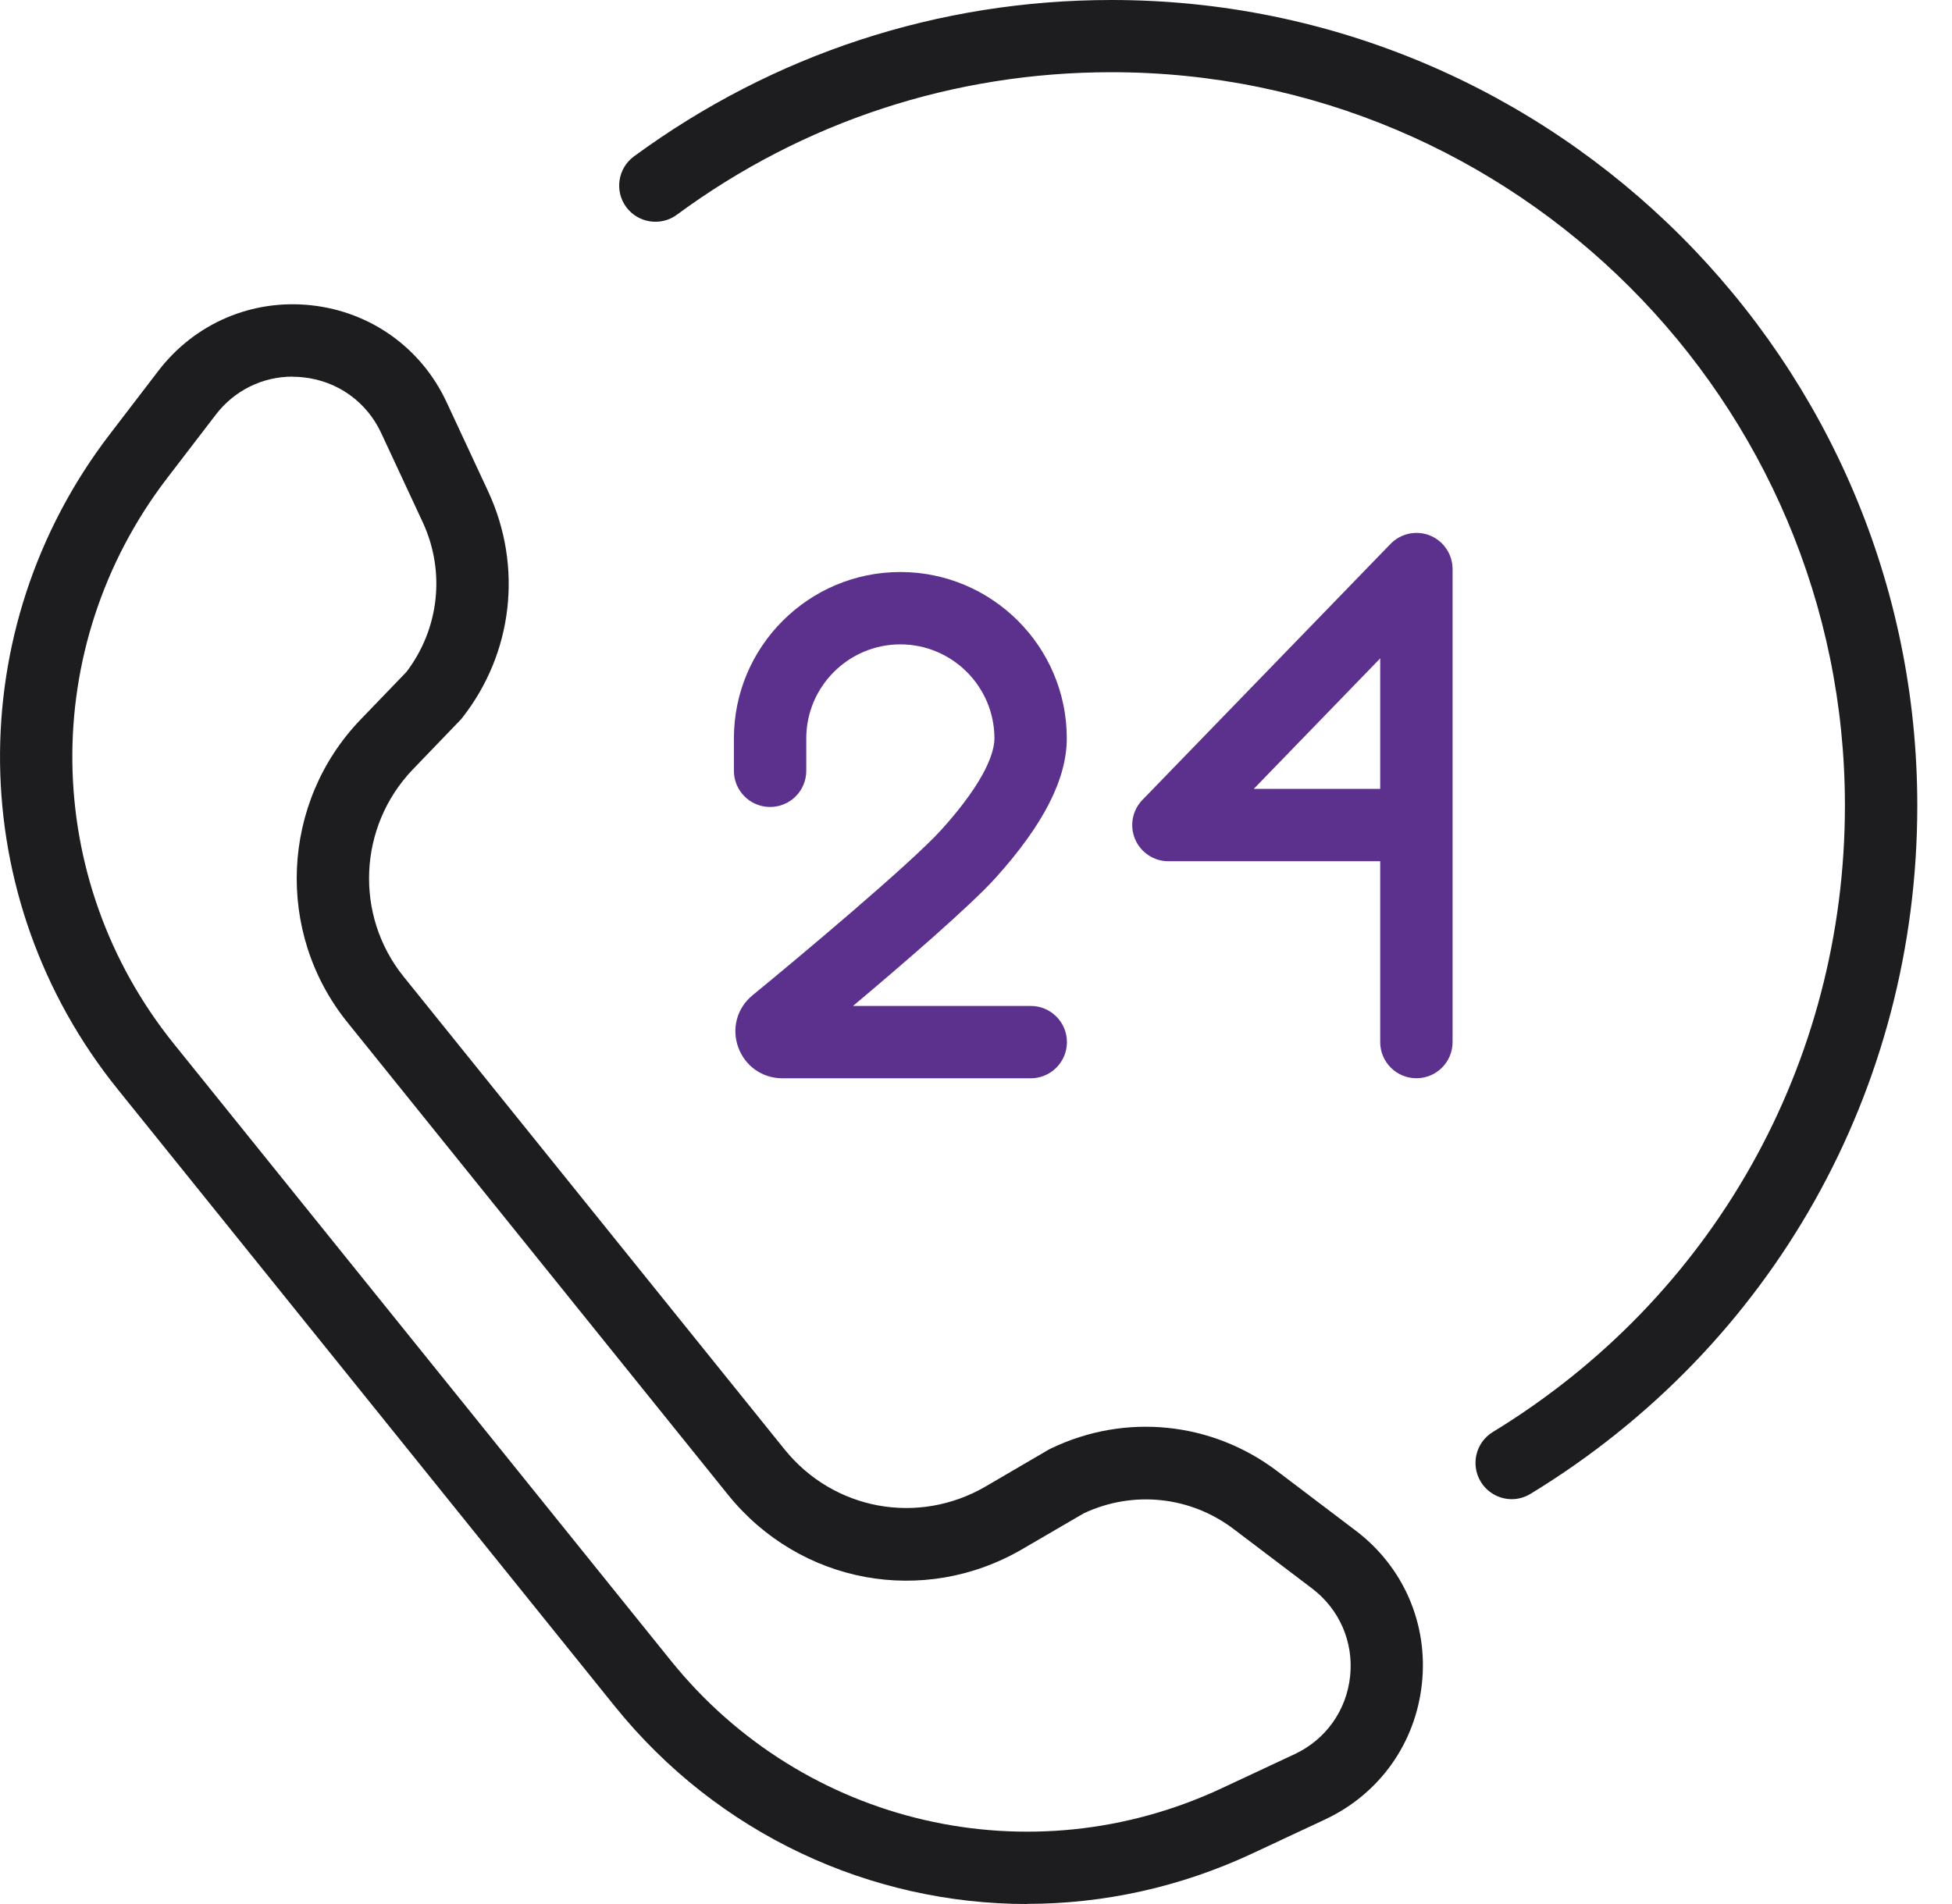 <svg width="41" height="40" viewBox="0 0 41 40" fill="none" xmlns="http://www.w3.org/2000/svg">
<path d="M21.577 40C18.291 40 15.084 38.541 12.91 35.842L2.472 22.883C-0.759 18.874 -0.829 13.217 2.302 9.128L3.326 7.791C4.092 6.791 5.296 6.277 6.542 6.414C7.791 6.551 8.855 7.314 9.384 8.457L10.257 10.332C10.983 11.901 10.776 13.721 9.709 15.08C9.694 15.101 9.676 15.12 9.658 15.138L8.673 16.162C7.524 17.357 7.439 19.229 8.478 20.518L16.476 30.446C17.506 31.726 19.285 32.054 20.704 31.227L22.02 30.458C22.039 30.449 22.054 30.44 22.072 30.431C23.628 29.68 25.452 29.863 26.829 30.908L28.477 32.157C29.48 32.917 30 34.118 29.866 35.37C29.732 36.623 28.975 37.687 27.835 38.222L26.309 38.936C24.784 39.65 23.169 39.997 21.57 39.997L21.577 40ZM6.147 7.912C5.515 7.912 4.922 8.201 4.53 8.715L3.505 10.052C0.803 13.585 0.864 18.47 3.654 21.932L14.093 34.89C16.883 38.352 21.64 39.453 25.668 37.565L27.194 36.851C27.848 36.544 28.282 35.933 28.358 35.215C28.434 34.498 28.136 33.811 27.562 33.373L25.914 32.124C25.002 31.431 23.796 31.306 22.762 31.793L21.473 32.544C19.4 33.753 16.801 33.273 15.293 31.404L7.296 21.476C5.776 19.591 5.898 16.852 7.579 15.111L8.536 14.117C9.226 13.211 9.36 12.01 8.88 10.973L8.007 9.098C7.703 8.444 7.095 8.007 6.378 7.928C6.302 7.919 6.226 7.915 6.15 7.915L6.147 7.912Z" fill="#1D1D1F"></path>
<path d="M31.754 31.495C31.498 31.495 31.246 31.364 31.103 31.13C30.884 30.771 30.997 30.303 31.355 30.084C35.985 27.26 38.751 22.339 38.751 16.922C38.751 8.429 31.842 1.517 23.346 1.517C20.032 1.517 16.874 2.553 14.217 4.511C13.88 4.76 13.403 4.687 13.153 4.35C12.904 4.012 12.977 3.535 13.315 3.286C16.239 1.14 19.707 0 23.346 0C32.678 0 40.271 7.593 40.271 16.925C40.271 22.877 37.234 28.282 32.149 31.382C32.024 31.458 31.887 31.495 31.754 31.495Z" fill="#1D1D1F"></path>
<path d="M21.643 22.653H16.433C16.014 22.653 15.649 22.397 15.506 22.002C15.363 21.607 15.479 21.178 15.804 20.911C16.692 20.184 19.127 18.148 19.777 17.427C20.741 16.357 20.887 15.768 20.887 15.512C20.887 14.424 19.999 13.537 18.911 13.537C17.823 13.537 16.935 14.424 16.935 15.512V16.193C16.935 16.613 16.595 16.953 16.175 16.953C15.755 16.953 15.415 16.613 15.415 16.193V15.512C15.415 13.585 16.983 12.017 18.911 12.017C20.838 12.017 22.407 13.585 22.407 15.512C22.407 16.366 21.917 17.327 20.908 18.446C20.37 19.041 18.944 20.27 17.917 21.133H21.65C22.069 21.133 22.41 21.473 22.41 21.893C22.41 22.312 22.069 22.653 21.65 22.653H21.643Z" fill="#5c318d"></path>
<path d="M29.75 22.652C29.331 22.652 28.99 22.312 28.99 21.892V18.093H24.54C24.236 18.093 23.96 17.91 23.841 17.628C23.723 17.348 23.783 17.023 23.996 16.804L29.206 11.427C29.422 11.205 29.75 11.135 30.036 11.25C30.322 11.366 30.51 11.646 30.51 11.956V21.892C30.51 22.312 30.17 22.652 29.75 22.652ZM26.334 16.573H28.99V13.831L26.334 16.573Z" fill="#5c318d"></path>
</svg>
